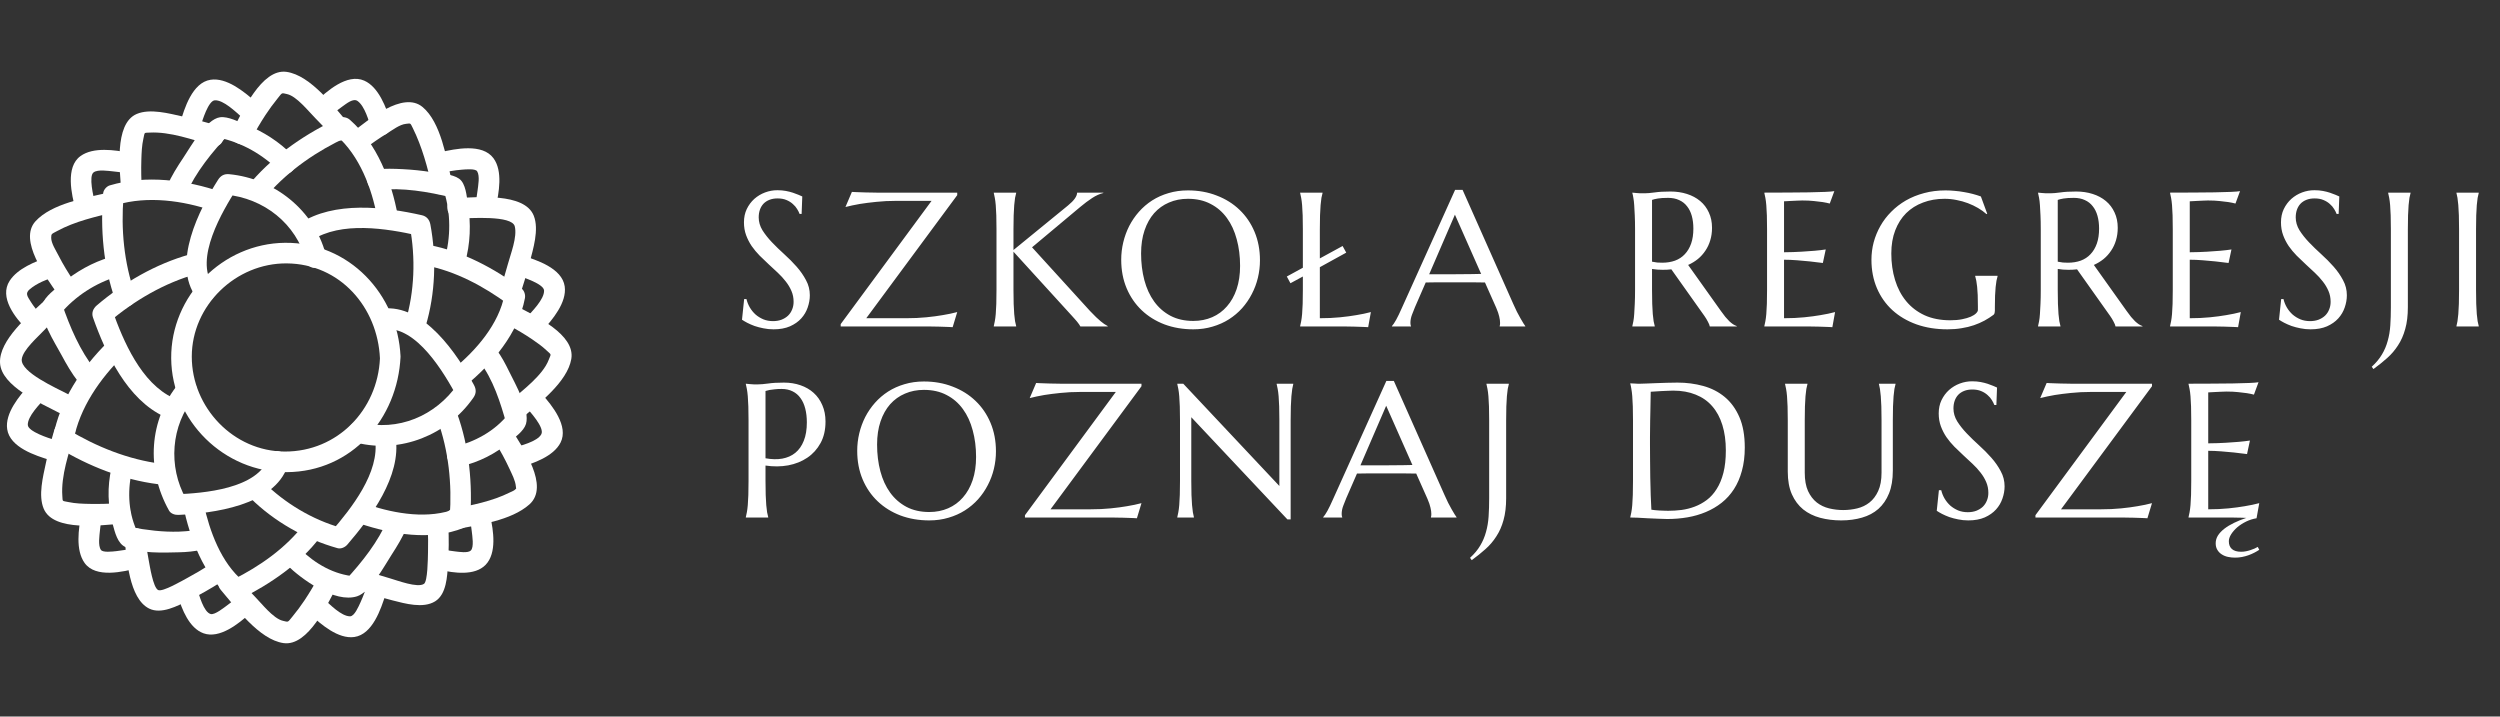 <svg width="314" height="90" viewBox="0 0 314 90" fill="none" xmlns="http://www.w3.org/2000/svg">
<rect x="0" y="0" width="314" height="90" fill="#333333" stroke="none"/>
<g clip-path="url(#clip0_9105_150)">
<path d="M47.721 45.012C47.431 51.482 42.388 56.725 35.791 56.715C29.314 56.706 24.083 51.173 24.088 44.786C24.093 38.344 29.635 33.027 36.017 33.082C42.721 33.139 47.433 38.599 47.721 45.012C47.796 46.682 50.382 46.453 50.308 44.786C49.956 36.968 43.843 30.412 35.791 30.496C27.954 30.577 21.436 37.158 21.502 45.012C21.567 52.867 28.174 59.346 36.017 59.302C44.169 59.255 49.956 52.602 50.308 44.786C50.382 43.122 47.794 43.364 47.721 45.012Z" fill="white"/>
<path d="M26.794 35.881C24.32 32.541 27.98 26.464 29.724 23.711C29.254 23.951 28.785 24.192 28.315 24.433C33.154 24.897 37.201 28.08 38.463 32.799C38.894 34.411 41.326 33.499 40.897 31.894C39.425 26.39 34.452 22.422 28.784 21.878C28.141 21.817 27.711 22.072 27.376 22.601C25.062 26.253 21.502 33.097 24.675 37.382C25.667 38.722 27.792 37.228 26.794 35.881Z" fill="white"/>
<path d="M48.2 41.357C52.311 40.833 55.844 46.959 57.41 49.855C57.432 49.326 57.453 48.798 57.475 48.27C54.703 52.259 49.981 54.233 45.247 53.048C43.623 52.642 43.164 55.199 44.777 55.602C50.323 56.989 56.196 54.641 59.464 49.939C59.832 49.408 59.828 48.907 59.529 48.354C57.481 44.565 53.247 38.098 47.974 38.771C46.321 38.981 46.539 41.569 48.2 41.357Z" fill="white"/>
<path d="M33.777 57.415C32.427 61.457 25.451 61.941 22.177 62.085L23.35 62.628C21.1 58.616 21.447 53.455 24.446 49.824C25.511 48.536 23.524 46.866 22.457 48.156C18.676 52.733 18.343 58.98 21.23 64.128C21.454 64.527 21.98 64.69 22.403 64.671C26.642 64.485 34.453 63.529 36.124 58.525C36.648 56.956 34.305 55.833 33.777 57.415Z" fill="white"/>
<path d="M39.146 30.187C42.828 27.753 48.589 28.695 52.528 29.589C52.175 29.2 51.822 28.812 51.469 28.424C52.214 32.399 52.074 36.599 50.914 40.469C50.434 42.069 52.993 42.522 53.468 40.938C54.685 36.879 54.836 32.368 54.056 28.198C53.945 27.607 53.598 27.171 52.998 27.034C48.315 25.971 41.955 25.221 37.646 28.067C36.251 28.989 37.75 31.108 39.146 30.187Z" fill="white"/>
<path d="M47.108 55.174C47.743 59.339 44.089 63.886 41.633 66.739C42.043 66.591 42.452 66.443 42.862 66.296C39.211 65.267 35.79 63.204 33.106 60.555C31.914 59.38 30.253 61.377 31.436 62.544C34.451 65.519 38.312 67.7 42.392 68.85C42.831 68.974 43.34 68.734 43.622 68.408C46.536 65.023 50.437 59.817 49.694 54.948C49.443 53.304 46.855 53.519 47.108 55.174Z" fill="white"/>
<path d="M21.775 49.992C17.734 48.139 15.469 42.813 14.114 38.974C13.958 39.479 13.803 39.983 13.647 40.487C16.87 37.735 20.651 35.534 24.734 34.387C26.341 33.935 25.432 31.503 23.829 31.953C19.55 33.155 15.524 35.485 12.146 38.367C11.696 38.752 11.475 39.3 11.679 39.88C13.281 44.412 15.972 50.189 20.664 52.339C22.186 53.037 23.295 50.689 21.775 49.992Z" fill="white"/>
<path d="M16.93 36.846C15.574 33.026 15.182 28.75 15.514 24.736L14.691 25.719C18.539 24.577 22.997 25.193 26.708 26.469C28.274 27.007 29.397 24.665 27.818 24.121C23.397 22.602 18.354 21.93 13.784 23.285C13.391 23.401 12.994 23.851 12.96 24.267C12.589 28.763 12.977 33.472 14.497 37.752C15.055 39.325 17.49 38.424 16.93 36.846Z" fill="white"/>
<path d="M33.644 24.406C36.324 21.344 39.866 18.926 43.539 17.237C43.11 17.163 42.68 17.089 42.252 17.015C45.167 19.553 46.704 23.653 47.38 27.334C47.679 28.963 50.267 28.753 49.966 27.109C49.162 22.726 47.381 18.038 43.92 15.026C43.593 14.741 43.039 14.617 42.634 14.803C38.538 16.687 34.643 19.323 31.655 22.737C30.553 23.997 32.543 25.664 33.644 24.406Z" fill="white"/>
<path d="M53.438 33.329C57.201 34.038 60.774 35.973 63.82 38.211C63.672 37.801 63.524 37.391 63.377 36.982C62.662 40.725 59.805 43.994 56.97 46.322C55.686 47.376 57.174 49.505 58.47 48.441C61.846 45.67 65.085 41.886 65.931 37.451C66.012 37.02 65.852 36.49 65.488 36.222C62.069 33.708 58.124 31.569 53.907 30.775C52.263 30.465 51.797 33.02 53.438 33.329Z" fill="white"/>
<path d="M54.951 52.758C56.345 56.564 56.785 60.835 56.488 64.853C56.764 64.526 57.038 64.198 57.312 63.871C53.893 65.252 49.659 64.539 46.304 63.414C44.736 62.888 43.611 65.231 45.194 65.761C49.215 67.109 54.123 67.959 58.218 66.305C58.606 66.148 59.01 65.768 59.043 65.323C59.374 60.827 58.945 56.115 57.384 51.853C56.81 50.286 54.374 51.185 54.951 52.758Z" fill="white"/>
<path d="M38.215 65.805C35.936 68.815 32.624 71.124 29.287 72.793C29.716 72.868 30.145 72.942 30.574 73.017C27.761 70.701 26.315 66.685 25.575 63.264C25.227 61.654 22.636 61.86 22.988 63.491C23.877 67.601 25.529 72.227 28.905 75.004C29.235 75.275 29.788 75.43 30.192 75.228C33.929 73.358 37.648 70.85 40.204 67.475C41.21 66.145 39.227 64.47 38.215 65.805Z" fill="white"/>
<path d="M20.288 58.255C16.113 57.729 12.086 56.103 8.51 53.936C8.75 54.405 8.991 54.875 9.232 55.344C9.973 51.229 12.588 47.524 15.503 44.659C16.696 43.488 14.698 41.828 13.514 42.991C10.29 46.159 7.495 50.338 6.678 54.875C6.567 55.491 6.899 55.981 7.4 56.283C11.141 58.55 15.449 60.259 19.82 60.81C21.472 61.018 21.947 58.465 20.288 58.255Z" fill="white"/>
<path d="M23.347 24.437C24.595 21.59 26.643 19.101 28.748 16.855C28.339 17.002 27.929 17.15 27.519 17.297C30.376 17.901 33.033 19.423 35.07 21.488C36.244 22.678 37.904 20.681 36.739 19.499C35.078 17.815 33.1 16.538 30.9 15.661C30.035 15.316 28.619 14.588 27.64 14.727C25.853 14.983 23.974 18.395 23.036 19.793C22.283 20.917 21.545 22.084 21 23.326C20.329 24.857 22.676 25.969 23.347 24.437Z" fill="white"/>
<path d="M47.488 23.861C50.564 23.531 53.757 24.079 56.732 24.804C56.405 24.529 56.078 24.255 55.75 23.98C56.638 26.745 56.63 29.815 55.836 32.588C55.377 34.196 57.935 34.651 58.391 33.058C59.086 30.625 59.175 28.079 58.761 25.585C58.609 24.66 58.516 23.044 57.662 22.443C56.794 21.832 55.228 21.789 54.207 21.625C53.002 21.432 51.787 21.307 50.568 21.246C49.471 21.191 48.357 21.156 47.262 21.274C45.603 21.452 45.824 24.04 47.488 23.861Z" fill="white"/>
<path d="M60.208 45.387C61.948 47.647 62.869 50.596 63.622 53.299C63.697 52.87 63.771 52.441 63.846 52.011C62.141 54.16 59.62 55.518 56.99 56.143C55.371 56.528 56.287 58.959 57.896 58.576C60.167 58.036 62.25 56.995 64.031 55.48C64.686 54.922 65.805 54.123 66.065 53.241C66.579 51.495 64.736 48.26 63.961 46.685C63.488 45.724 62.984 44.738 62.328 43.886C61.312 42.566 59.186 44.057 60.208 45.387Z" fill="white"/>
<path d="M48.715 65.193C47.504 68.055 45.491 70.57 43.411 72.841C43.82 72.694 44.23 72.547 44.639 72.398C41.98 72.195 39.592 70.819 37.725 68.98C36.533 67.806 34.872 69.802 36.056 70.969C37.833 72.721 42.054 75.807 44.858 74.893C46.529 74.348 48.269 71.096 49.197 69.659C49.888 68.588 50.565 67.48 51.062 66.303C51.714 64.765 49.368 63.652 48.715 65.193Z" fill="white"/>
<path d="M24.409 66.616C25.037 66.473 24.288 66.628 24.129 66.646C23.586 66.704 23.047 66.755 22.501 66.773C20.442 66.843 18.401 66.576 16.381 66.204L17.363 67.028C16.14 64.648 15.971 61.839 16.548 59.266C16.914 57.632 14.359 57.17 13.993 58.797C13.463 61.163 13.525 63.532 14.164 65.871C14.429 66.838 14.759 68.263 15.751 68.707C17.606 69.537 20.51 69.416 22.535 69.366C23.472 69.342 24.4 69.26 25.314 69.05C26.935 68.678 26.019 66.248 24.409 66.616Z" fill="white"/>
<path d="M11.967 46.468C10.032 44.035 8.781 41.072 7.781 38.159C7.707 38.589 7.633 39.018 7.559 39.446C9.429 37.201 11.996 35.55 14.78 34.713C16.379 34.232 15.472 31.798 13.874 32.279C11.604 32.962 9.554 34.109 7.745 35.641C7.014 36.26 5.613 37.224 5.339 38.218C4.863 39.941 6.896 43.048 7.705 44.556C8.337 45.736 9.013 46.919 9.847 47.969C10.883 49.27 13.011 47.781 11.967 46.468Z" fill="white"/>
<path d="M9.297 35.358C8.587 34.301 7.913 33.204 7.336 32.07C7.041 31.489 6.424 30.546 6.43 29.865C6.435 29.339 6.472 29.401 7.198 29.007C9.39 27.812 12.036 27.199 14.457 26.638C16.077 26.263 15.161 23.831 13.55 24.204C10.744 24.855 6.472 25.577 4.454 27.796C2.286 30.179 5.812 34.827 7.178 36.858C8.11 38.246 10.231 36.747 9.297 35.358Z" fill="white"/>
<path d="M17.816 23.826C17.741 22.576 17.715 21.316 17.754 20.063C17.781 19.187 17.814 18.276 18.009 17.419C18.201 16.57 18.049 16.695 18.775 16.655C21.333 16.516 24.218 17.536 26.639 18.292C28.233 18.79 28.684 16.232 27.109 15.738C25.735 15.309 24.338 14.938 22.931 14.629C21.248 14.258 18.861 13.602 17.18 14.31C14.262 15.541 15.079 21.552 15.231 24.052C15.331 25.721 17.918 25.494 17.816 23.826Z" fill="white"/>
<path d="M31.574 17.442C32.121 16.423 32.706 15.418 33.339 14.45C33.814 13.722 34.326 13.03 34.872 12.355C35.479 11.604 35.327 11.655 36.06 11.819C37.272 12.089 38.762 13.998 39.608 14.846C40.358 15.598 41.088 16.372 41.785 17.173C42.871 18.422 45.003 16.936 43.904 15.672C41.999 13.482 39.052 9.454 35.979 9.025C32.845 8.587 30.42 14.109 29.227 16.332C28.435 17.809 30.787 18.911 31.574 17.442Z" fill="white"/>
<path d="M45.762 18.722C46.682 18.017 47.642 17.354 48.629 16.746C49.293 16.338 50.199 15.631 50.995 15.554C51.604 15.495 51.507 15.396 51.86 16.109C53.013 18.436 53.704 21.023 54.276 23.55C54.644 25.172 57.074 24.255 56.71 22.644C56.085 19.886 55.38 15.363 53.076 13.442C50.593 11.371 46.184 15.129 44.261 16.603C42.939 17.617 44.431 19.743 45.762 18.722Z" fill="white"/>
<path d="M57.556 27.455C59.048 27.41 64.293 27.016 64.653 28.424C64.993 29.752 64.136 31.898 63.789 33.172C63.515 34.178 63.216 35.178 62.875 36.164C62.333 37.729 64.677 38.851 65.223 37.273C65.706 35.877 66.138 34.457 66.507 33.027C66.949 31.311 67.737 28.84 67.039 27.089C65.868 24.149 59.847 24.794 57.33 24.869C55.659 24.919 55.89 27.506 57.556 27.455Z" fill="white"/>
<path d="M63.957 40.891C64.949 41.421 65.924 41.996 66.854 42.629C67.465 43.044 68.078 43.479 68.617 43.986C69.314 44.64 69.229 44.374 68.918 45.195C68.183 47.133 65.627 49.032 64.089 50.368C62.84 51.453 64.326 53.585 65.59 52.487C67.677 50.673 71.261 47.979 71.756 45.089C72.283 42.009 67.252 39.712 65.067 38.544C63.59 37.754 62.488 40.105 63.957 40.891Z" fill="white"/>
<path d="M62.181 55.535C62.846 56.611 63.462 57.725 63.987 58.875C64.293 59.545 64.73 60.351 64.793 61.1C64.837 61.615 64.888 61.283 64.793 61.402C64.62 61.62 64.257 61.738 64.018 61.859C61.862 62.944 59.288 63.455 56.931 63.907C55.306 64.219 55.515 66.808 57.157 66.493C60.084 65.932 64.183 65.401 66.486 63.362C69.081 61.066 65.66 56.235 64.3 54.035C63.421 52.614 61.304 54.116 62.181 55.535Z" fill="white"/>
<path d="M53.724 66.216C53.775 67.263 53.784 68.313 53.758 69.361C53.738 70.207 53.716 73.006 53.257 73.328C52.464 73.886 49.861 72.888 49.039 72.657C48.118 72.399 47.203 72.105 46.305 71.77C44.746 71.191 43.628 73.535 45.194 74.118C46.535 74.618 47.911 75.053 49.297 75.407C50.858 75.807 53.154 76.46 54.652 75.528C56.089 74.634 56.168 72.378 56.269 70.881C56.379 69.257 56.389 67.617 56.31 65.99C56.231 64.32 53.644 64.55 53.724 66.216Z" fill="white"/>
<path d="M40.054 72.39C39.5 73.406 38.907 74.406 38.269 75.369C37.788 76.094 37.274 76.784 36.721 77.454C36.107 78.198 36.26 78.144 35.527 77.972C34.317 77.691 32.843 75.776 32.001 74.921C31.256 74.164 30.532 73.384 29.84 72.579C28.762 71.322 26.63 72.808 27.721 74.079C29.61 76.279 32.539 80.333 35.607 80.773C38.737 81.222 41.195 75.715 42.401 73.499C43.203 72.028 40.85 70.927 40.054 72.39Z" fill="white"/>
<path d="M26.28 70.972C25.406 71.53 24.509 72.059 23.596 72.552C22.946 72.903 20.402 74.4 19.854 74.105C19.219 73.763 18.814 71.066 18.66 70.268C18.481 69.339 18.337 68.4 18.235 67.46C18.054 65.802 15.467 66.022 15.649 67.686C15.915 70.126 16.196 75.165 18.726 76.433C20.253 77.198 22.295 76.101 23.655 75.425C25.07 74.725 26.451 73.941 27.78 73.091C29.188 72.19 27.687 70.072 26.28 70.972Z" fill="white"/>
<path d="M15.022 63.19C13.772 63.278 12.513 63.314 11.26 63.289C10.382 63.272 9.476 63.246 8.613 63.063C7.763 62.883 7.885 63.039 7.831 62.315C7.642 59.77 8.658 56.851 9.389 54.434C9.872 52.835 7.312 52.384 6.834 53.966C6.418 55.344 6.061 56.744 5.765 58.153C5.41 59.843 4.779 62.23 5.496 63.909C6.742 66.823 12.753 65.951 15.248 65.776C16.916 65.66 16.69 63.073 15.022 63.19Z" fill="white"/>
<path d="M8.5 49.486C7.076 48.74 2.578 46.754 2.732 45.134C2.843 43.97 4.779 42.3 5.535 41.488C6.188 40.787 6.861 40.103 7.559 39.446C8.775 38.302 6.774 36.645 5.57 37.778C3.679 39.558 -0.14 42.703 0.004 45.585C0.151 48.514 5.171 50.669 7.39 51.833C8.874 52.612 9.977 50.261 8.5 49.486Z" fill="white"/>
<path d="M5.002 39.363C4.626 38.982 4.206 38.441 3.896 37.949C3.41 37.177 3.131 36.839 3.754 36.315C4.653 35.557 5.883 35.091 6.985 34.712C8.565 34.171 7.663 31.736 6.08 32.279C4.394 32.857 2.226 33.713 1.216 35.263C-0.136 37.34 1.893 39.892 3.333 41.352C4.507 42.541 6.167 40.544 5.002 39.363Z" fill="white"/>
<path d="M11.931 25.457C11.732 24.7 11.113 22.111 11.761 21.646C12.305 21.255 13.589 21.468 14.217 21.527C14.738 21.577 15.261 21.644 15.777 21.741C17.421 22.053 17.888 19.498 16.246 19.187C14.41 18.839 11.742 18.432 10.117 19.597C8.182 20.984 8.991 24.442 9.498 26.362C9.923 27.975 12.354 27.062 11.931 25.457Z" fill="white"/>
<path d="M25.169 15.964C25.411 15.118 26.173 12.648 26.98 12.599C28.06 12.534 29.623 14.062 30.389 14.735C31.647 15.839 33.314 13.848 32.058 12.746C30.642 11.502 28.462 9.708 26.445 10.019C24.16 10.371 23.156 13.597 22.615 15.495C22.157 17.103 24.715 17.557 25.169 15.964Z" fill="white"/>
<path d="M41.543 14.531C41.409 14.656 41.757 14.345 41.878 14.244C42.23 13.954 42.587 13.667 42.962 13.405C43.542 12.997 44.368 12.295 44.918 12.692C45.826 13.347 46.315 15.171 46.646 16.201C47.158 17.791 49.593 16.886 49.08 15.295C48.512 13.535 47.577 10.936 45.752 10.13C43.584 9.17 41.012 11.492 39.554 12.863C38.338 14.006 40.338 15.664 41.543 14.531Z" fill="white"/>
<path d="M56.165 21.563C55.5 21.716 56.43 21.518 56.578 21.493C57.056 21.411 57.538 21.347 58.023 21.311C58.504 21.274 59.713 21.155 59.933 21.519C60.29 22.108 60.058 23.302 59.978 23.953C59.912 24.5 59.824 25.047 59.703 25.586C59.338 27.22 61.894 27.681 62.258 26.055C62.666 24.229 63.178 21.494 61.978 19.871C60.58 17.979 57.211 18.683 55.259 19.13C54.571 19.287 54.281 20.202 54.495 20.799C54.758 21.53 55.485 21.719 56.165 21.563Z" fill="white"/>
<path d="M65.024 34.619C65.688 34.82 68.314 35.663 68.336 36.498C68.365 37.587 66.829 39.107 66.139 39.869C65.014 41.11 67.006 42.776 68.127 41.538C69.389 40.144 71.223 37.982 70.926 35.963C70.591 33.676 67.385 32.636 65.492 32.065C63.893 31.582 63.441 34.141 65.024 34.619Z" fill="white"/>
<path d="M65.936 50.988C66.562 51.685 68.422 53.711 67.992 54.535C67.503 55.477 65.285 56.003 64.328 56.288C62.728 56.764 63.636 59.198 65.234 58.722C66.993 58.198 69.519 57.338 70.407 55.587C71.447 53.533 69.355 50.934 68.055 49.487C66.951 48.26 64.818 49.745 65.936 50.988Z" fill="white"/>
<path d="M58.987 65.035C59.111 65.599 59.197 66.172 59.255 66.745C59.308 67.258 59.569 68.745 59.123 69.155C58.762 69.489 57.673 69.314 57.226 69.265C56.723 69.211 56.22 69.13 55.728 69.014C54.099 68.625 53.639 71.181 55.258 71.567C56.976 71.977 59.625 72.358 60.993 70.942C62.425 69.461 61.972 66.624 61.573 64.809C61.422 64.119 60.931 63.57 60.167 63.629C59.537 63.678 58.837 64.351 58.987 65.035Z" fill="white"/>
<path d="M45.89 74.131C45.969 73.879 45.816 74.34 45.763 74.475C45.612 74.871 45.457 75.265 45.28 75.65C45.012 76.228 44.516 77.406 43.967 77.41C42.873 77.415 41.383 75.876 40.621 75.172C39.392 74.036 37.728 76.029 38.952 77.16C40.332 78.436 42.482 80.293 44.503 80.007C46.792 79.681 47.852 76.491 48.445 74.6C48.943 73.007 46.383 72.556 45.89 74.131Z" fill="white"/>
<path d="M29.887 74.942C29.477 75.313 29.041 75.659 28.593 75.982C28.17 76.289 26.986 77.258 26.468 77.124C25.574 76.894 24.998 74.695 24.765 73.912C24.289 72.312 21.857 73.22 22.332 74.818C22.837 76.517 23.752 78.889 25.56 79.542C27.587 80.273 29.983 78.33 31.388 77.061C32.612 75.954 31.128 73.82 29.887 74.942Z" fill="white"/>
<path d="M16.489 68.891C15.937 69.038 15.303 69.147 14.645 69.219C14.066 69.283 12.93 69.418 12.678 69.068C12.286 68.525 12.497 67.24 12.556 66.612C12.605 66.091 12.671 65.567 12.768 65.052C13.078 63.407 10.524 62.941 10.214 64.582C9.868 66.42 9.463 69.087 10.629 70.712C12.016 72.645 15.475 71.833 17.394 71.325C19.006 70.898 18.094 68.467 16.489 68.891Z" fill="white"/>
<path d="M6.811 55.241C6.146 55.042 3.518 54.204 3.492 53.371C3.457 52.284 4.992 50.758 5.68 49.995C6.802 48.752 4.81 47.086 3.692 48.326C2.432 49.724 0.604 51.888 0.903 53.907C1.24 56.194 4.448 57.227 6.342 57.796C7.942 58.274 8.396 55.715 6.811 55.241Z" fill="white"/>
</g>
<path d="M100.684 26.867H100.426C100.363 26.688 100.262 26.484 100.121 26.258C99.988 26.031 99.809 25.82 99.582 25.625C99.363 25.422 99.094 25.254 98.773 25.121C98.461 24.988 98.09 24.922 97.66 24.922C97.277 24.922 96.938 24.98 96.641 25.098C96.344 25.215 96.094 25.379 95.891 25.59C95.695 25.801 95.547 26.051 95.445 26.34C95.344 26.629 95.293 26.949 95.293 27.301C95.293 27.863 95.449 28.402 95.762 28.918C96.082 29.426 96.481 29.93 96.957 30.43C97.434 30.93 97.949 31.43 98.504 31.93C99.059 32.43 99.574 32.949 100.051 33.488C100.527 34.027 100.922 34.594 101.234 35.188C101.555 35.773 101.715 36.406 101.715 37.086C101.715 37.594 101.625 38.105 101.445 38.621C101.273 39.129 101.004 39.586 100.637 39.992C100.27 40.398 99.797 40.73 99.219 40.988C98.641 41.238 97.953 41.363 97.156 41.363C96.711 41.363 96.285 41.32 95.879 41.234C95.481 41.156 95.109 41.059 94.766 40.941C94.43 40.816 94.125 40.684 93.852 40.543C93.586 40.402 93.367 40.273 93.195 40.156L93.465 37.566H93.758C93.844 37.934 93.984 38.285 94.18 38.621C94.375 38.949 94.613 39.242 94.894 39.5C95.184 39.75 95.512 39.953 95.879 40.109C96.246 40.258 96.648 40.332 97.086 40.332C97.484 40.332 97.84 40.273 98.152 40.156C98.473 40.031 98.746 39.863 98.973 39.652C99.199 39.434 99.371 39.176 99.488 38.879C99.613 38.582 99.676 38.258 99.676 37.906C99.676 37.414 99.586 36.961 99.406 36.547C99.227 36.125 98.988 35.727 98.691 35.352C98.402 34.977 98.07 34.613 97.695 34.262C97.328 33.91 96.949 33.559 96.559 33.207C96.168 32.848 95.785 32.48 95.41 32.105C95.043 31.73 94.711 31.332 94.414 30.91C94.125 30.48 93.891 30.023 93.711 29.539C93.531 29.047 93.441 28.508 93.441 27.922C93.441 27.305 93.559 26.75 93.793 26.258C94.035 25.758 94.352 25.332 94.742 24.98C95.141 24.629 95.59 24.359 96.09 24.172C96.59 23.984 97.106 23.891 97.637 23.891C98.027 23.891 98.387 23.922 98.715 23.984C99.043 24.047 99.336 24.121 99.594 24.207C99.859 24.293 100.09 24.379 100.285 24.465C100.48 24.551 100.641 24.621 100.766 24.676L100.684 26.867ZM108.802 39.969H113.818C114.732 39.969 115.576 39.93 116.349 39.852C117.13 39.773 117.81 39.684 118.388 39.582C119.06 39.473 119.673 39.344 120.228 39.195L119.654 41.094C119.56 41.086 119.42 41.078 119.232 41.07C119.045 41.062 118.834 41.055 118.599 41.047C118.373 41.039 118.13 41.031 117.873 41.023C117.623 41.023 117.384 41.02 117.158 41.012C116.931 41.012 116.728 41.008 116.548 41C116.377 41 116.252 41 116.173 41H105.591V40.707L117.005 25.227H112.599C111.677 25.227 110.826 25.27 110.045 25.355C109.271 25.434 108.595 25.52 108.017 25.613C107.345 25.73 106.736 25.859 106.189 26L106.998 24.102C107.091 24.109 107.232 24.117 107.42 24.125C107.615 24.133 107.826 24.141 108.052 24.148C108.287 24.156 108.529 24.164 108.779 24.172C109.029 24.172 109.267 24.176 109.494 24.184C109.72 24.184 109.92 24.188 110.091 24.195C110.271 24.195 110.4 24.195 110.478 24.195H120.228V24.512L108.802 39.969ZM124.82 40.953C124.866 40.789 124.909 40.586 124.948 40.344C124.995 40.102 125.034 39.801 125.066 39.441C125.097 39.082 125.12 38.656 125.136 38.164C125.152 37.664 125.159 37.082 125.159 36.418V28.789C125.159 28.125 125.152 27.547 125.136 27.055C125.12 26.555 125.097 26.125 125.066 25.766C125.034 25.398 124.995 25.094 124.948 24.852C124.909 24.609 124.866 24.406 124.82 24.242V24.195H127.632V24.242C127.585 24.406 127.538 24.609 127.491 24.852C127.452 25.094 127.417 25.398 127.386 25.766C127.362 26.125 127.339 26.555 127.316 27.055C127.3 27.547 127.292 28.125 127.292 28.789V31.402L134.136 25.812C134.902 25.188 135.284 24.648 135.284 24.195H138.577V24.242C138.116 24.352 137.648 24.562 137.171 24.875C136.702 25.18 136.202 25.555 135.671 26L129.624 31.062L136.902 39.055C137.206 39.367 137.464 39.629 137.675 39.84C137.894 40.043 138.085 40.215 138.249 40.355C138.413 40.488 138.562 40.602 138.695 40.695C138.835 40.781 138.98 40.867 139.128 40.953V41H135.695C135.663 40.93 135.609 40.84 135.53 40.73C135.46 40.621 135.374 40.508 135.273 40.391C135.179 40.273 135.073 40.152 134.956 40.027C134.847 39.902 134.741 39.785 134.64 39.676L127.292 31.613V36.418C127.292 37.082 127.3 37.664 127.316 38.164C127.339 38.656 127.362 39.082 127.386 39.441C127.417 39.801 127.452 40.102 127.491 40.344C127.538 40.586 127.585 40.789 127.632 40.953V41H124.82V40.953ZM149.204 23.914C150.509 23.914 151.712 24.129 152.813 24.559C153.923 24.98 154.88 25.578 155.684 26.352C156.489 27.117 157.118 28.039 157.571 29.117C158.024 30.195 158.251 31.387 158.251 32.691C158.251 33.434 158.165 34.164 157.993 34.883C157.821 35.602 157.567 36.281 157.231 36.922C156.903 37.562 156.497 38.156 156.013 38.703C155.528 39.242 154.973 39.711 154.348 40.109C153.731 40.5 153.048 40.805 152.298 41.023C151.548 41.25 150.739 41.363 149.872 41.363C148.567 41.363 147.36 41.156 146.251 40.742C145.149 40.32 144.196 39.727 143.391 38.961C142.587 38.195 141.958 37.277 141.505 36.207C141.052 35.129 140.825 33.934 140.825 32.621C140.825 31.879 140.911 31.148 141.083 30.43C141.255 29.711 141.505 29.027 141.833 28.379C142.169 27.73 142.575 27.137 143.052 26.598C143.536 26.051 144.087 25.578 144.704 25.18C145.329 24.781 146.016 24.473 146.766 24.254C147.524 24.027 148.337 23.914 149.204 23.914ZM149.872 40.309C150.739 40.309 151.532 40.152 152.251 39.84C152.97 39.527 153.587 39.074 154.102 38.48C154.626 37.887 155.032 37.164 155.321 36.312C155.61 35.453 155.755 34.48 155.755 33.395C155.755 32.191 155.614 31.078 155.333 30.055C155.059 29.023 154.649 28.133 154.102 27.383C153.555 26.625 152.872 26.035 152.052 25.613C151.239 25.184 150.29 24.969 149.204 24.969C148.337 24.969 147.544 25.125 146.825 25.438C146.106 25.742 145.485 26.188 144.962 26.773C144.446 27.359 144.044 28.078 143.755 28.93C143.466 29.781 143.321 30.75 143.321 31.836C143.321 33.031 143.458 34.148 143.731 35.188C144.005 36.219 144.415 37.113 144.962 37.871C145.509 38.629 146.192 39.227 147.013 39.664C147.833 40.094 148.786 40.309 149.872 40.309ZM161.623 34.73L163.639 33.629V28.789C163.639 28.125 163.631 27.547 163.616 27.055C163.6 26.555 163.577 26.125 163.545 25.766C163.514 25.398 163.475 25.094 163.428 24.852C163.389 24.609 163.346 24.406 163.299 24.242V24.195H166.112V24.242C166.065 24.406 166.018 24.609 165.971 24.852C165.932 25.094 165.897 25.398 165.866 25.766C165.842 26.125 165.819 26.555 165.795 27.055C165.78 27.547 165.772 28.125 165.772 28.789V32.457L168.631 30.898L169.088 31.73L165.772 33.559V39.969C166.694 39.969 167.541 39.93 168.315 39.852C169.088 39.773 169.764 39.684 170.342 39.582C171.014 39.473 171.627 39.344 172.182 39.195L171.842 41.094C171.748 41.086 171.608 41.078 171.42 41.07C171.233 41.062 171.022 41.055 170.787 41.047C170.561 41.039 170.319 41.031 170.061 41.023C169.811 41.023 169.573 41.02 169.346 41.012C169.12 41.012 168.916 41.008 168.737 41C168.565 41 168.44 41 168.362 41H163.299V40.953C163.346 40.789 163.389 40.586 163.428 40.344C163.475 40.102 163.514 39.801 163.545 39.441C163.577 39.082 163.6 38.656 163.616 38.164C163.631 37.664 163.639 37.082 163.639 36.418V34.73L162.08 35.574L161.623 34.73ZM188.363 41V40.953C188.379 40.914 188.391 40.855 188.398 40.777C188.406 40.699 188.41 40.629 188.41 40.566C188.41 40.324 188.375 40.059 188.305 39.77C188.242 39.473 188.117 39.105 187.93 38.668L186.512 35.48C186.074 35.465 185.492 35.457 184.766 35.457C184.039 35.457 183.254 35.457 182.41 35.457C181.793 35.457 181.195 35.457 180.617 35.457C180.047 35.457 179.531 35.465 179.07 35.48L177.723 38.574C177.605 38.863 177.48 39.18 177.348 39.523C177.215 39.867 177.148 40.215 177.148 40.566C177.148 40.668 177.156 40.754 177.172 40.824C177.188 40.887 177.203 40.93 177.219 40.953V41H174.828V40.953C174.969 40.805 175.145 40.543 175.355 40.168C175.566 39.785 175.797 39.309 176.047 38.738L182.762 23.844H183.699L190.062 38.164C190.211 38.5 190.363 38.828 190.52 39.148C190.684 39.461 190.836 39.742 190.977 39.992C191.117 40.242 191.242 40.453 191.352 40.625C191.461 40.797 191.535 40.906 191.574 40.953V41H188.363ZM180.77 34.449C181.223 34.449 181.688 34.449 182.164 34.449C182.641 34.441 183.105 34.438 183.559 34.438C184.02 34.43 184.461 34.426 184.883 34.426C185.305 34.418 185.688 34.41 186.031 34.402L182.738 26.961L179.504 34.449H180.77ZM207.495 36.418C207.495 37.082 207.503 37.664 207.519 38.164C207.542 38.656 207.566 39.082 207.589 39.441C207.62 39.801 207.655 40.102 207.695 40.344C207.741 40.586 207.788 40.789 207.835 40.953V41H205.023V40.953C205.07 40.789 205.113 40.586 205.152 40.344C205.198 40.102 205.234 39.801 205.257 39.441C205.288 39.082 205.312 38.656 205.327 38.164C205.351 37.672 205.363 37.09 205.363 36.418V28.789C205.363 28.125 205.351 27.547 205.327 27.055C205.312 26.555 205.288 26.125 205.257 25.766C205.234 25.406 205.198 25.105 205.152 24.863C205.113 24.613 205.07 24.406 205.023 24.242V24.195L205.515 24.242C205.663 24.258 205.827 24.27 206.007 24.277C206.195 24.277 206.386 24.277 206.581 24.277C206.886 24.277 207.296 24.242 207.812 24.172C208.335 24.094 208.999 24.055 209.804 24.055C210.554 24.055 211.245 24.156 211.878 24.359C212.519 24.562 213.073 24.859 213.542 25.25C214.011 25.641 214.374 26.121 214.632 26.691C214.898 27.254 215.03 27.895 215.03 28.613C215.03 29.176 214.956 29.699 214.808 30.184C214.667 30.66 214.464 31.094 214.198 31.484C213.941 31.875 213.628 32.223 213.261 32.527C212.894 32.824 212.484 33.074 212.03 33.277L216.144 39.055C216.347 39.344 216.534 39.594 216.706 39.805C216.886 40.016 217.054 40.199 217.21 40.355C217.374 40.504 217.53 40.629 217.679 40.73C217.827 40.824 217.98 40.898 218.136 40.953V41H214.749C214.726 40.852 214.648 40.656 214.515 40.414C214.39 40.164 214.241 39.918 214.07 39.676L209.921 33.828C209.741 33.844 209.562 33.859 209.382 33.875C209.202 33.883 209.019 33.887 208.831 33.887C208.613 33.887 208.39 33.879 208.163 33.863C207.945 33.848 207.722 33.82 207.495 33.781V36.418ZM207.495 32.867C207.706 32.914 207.921 32.949 208.14 32.973C208.359 32.988 208.57 32.996 208.773 32.996C209.359 32.996 209.894 32.91 210.378 32.738C210.863 32.559 211.273 32.289 211.609 31.93C211.952 31.57 212.218 31.125 212.405 30.594C212.593 30.055 212.687 29.426 212.687 28.707C212.687 28.121 212.62 27.59 212.488 27.113C212.355 26.637 212.155 26.234 211.89 25.906C211.632 25.57 211.304 25.312 210.905 25.133C210.507 24.945 210.042 24.852 209.511 24.852C208.972 24.852 208.542 24.879 208.222 24.934C207.902 24.988 207.659 25.047 207.495 25.109V32.867ZM221.602 24.195C222.579 24.195 223.548 24.191 224.509 24.184C225.477 24.176 226.364 24.168 227.169 24.16C227.973 24.145 228.661 24.125 229.231 24.102C229.802 24.078 230.188 24.047 230.391 24.008L229.817 25.566C229.559 25.496 229.259 25.434 228.915 25.379C228.618 25.332 228.255 25.289 227.825 25.25C227.403 25.203 226.915 25.18 226.36 25.18C226.173 25.18 225.946 25.188 225.68 25.203C225.423 25.211 225.173 25.223 224.93 25.238C224.649 25.254 224.364 25.27 224.075 25.285V31.684C224.88 31.676 225.606 31.652 226.255 31.613C226.903 31.574 227.454 31.535 227.907 31.496C228.438 31.449 228.907 31.395 229.313 31.332L228.95 33.031C228.411 32.961 227.86 32.895 227.298 32.832C226.813 32.777 226.286 32.73 225.716 32.691C225.145 32.645 224.598 32.621 224.075 32.621V39.969C224.997 39.969 225.845 39.93 226.618 39.852C227.391 39.773 228.067 39.684 228.645 39.582C229.317 39.473 229.93 39.344 230.485 39.195L230.145 41.094C230.052 41.086 229.911 41.078 229.723 41.07C229.536 41.062 229.325 41.055 229.091 41.047C228.864 41.039 228.622 41.031 228.364 41.023C228.114 41.023 227.876 41.02 227.649 41.012C227.423 41.012 227.22 41.008 227.04 41C226.868 41 226.743 41 226.665 41H221.602V40.953C221.649 40.789 221.692 40.586 221.731 40.344C221.778 40.102 221.817 39.801 221.848 39.441C221.88 39.082 221.903 38.656 221.919 38.164C221.934 37.664 221.942 37.082 221.942 36.418V28.789C221.942 28.125 221.934 27.547 221.919 27.055C221.903 26.555 221.88 26.125 221.848 25.766C221.817 25.398 221.778 25.094 221.731 24.852C221.692 24.609 221.649 24.406 221.602 24.242V24.195ZM250.557 39.031C250.557 39.117 250.545 39.207 250.522 39.301C250.506 39.395 250.463 39.473 250.393 39.535C250.041 39.801 249.659 40.047 249.245 40.273C248.838 40.492 248.397 40.684 247.92 40.848C247.444 41.012 246.928 41.137 246.373 41.223C245.827 41.316 245.237 41.363 244.604 41.363C243.182 41.363 241.885 41.156 240.713 40.742C239.541 40.32 238.534 39.727 237.69 38.961C236.854 38.195 236.205 37.277 235.745 36.207C235.284 35.129 235.053 33.934 235.053 32.621C235.053 31.879 235.147 31.148 235.334 30.43C235.53 29.711 235.811 29.027 236.178 28.379C236.545 27.73 236.998 27.137 237.538 26.598C238.077 26.051 238.69 25.578 239.377 25.18C240.073 24.781 240.834 24.473 241.663 24.254C242.498 24.027 243.401 23.914 244.37 23.914C244.745 23.914 245.127 23.934 245.518 23.973C245.909 24.004 246.295 24.055 246.678 24.125C247.061 24.188 247.428 24.266 247.78 24.359C248.139 24.453 248.479 24.559 248.799 24.676L249.596 26.844L249.502 26.891C249.198 26.617 248.846 26.363 248.448 26.129C248.049 25.895 247.623 25.691 247.17 25.52C246.717 25.348 246.241 25.215 245.741 25.121C245.248 25.02 244.748 24.969 244.241 24.969C243.256 24.969 242.354 25.125 241.534 25.438C240.713 25.742 240.006 26.188 239.413 26.773C238.827 27.359 238.37 28.078 238.041 28.93C237.713 29.781 237.549 30.75 237.549 31.836C237.549 33.031 237.705 34.141 238.018 35.164C238.33 36.188 238.795 37.074 239.413 37.824C240.03 38.574 240.799 39.164 241.721 39.594C242.651 40.016 243.733 40.227 244.967 40.227C245.514 40.227 246.002 40.184 246.432 40.098C246.862 40.012 247.225 39.906 247.522 39.781C247.819 39.648 248.041 39.508 248.19 39.359C248.346 39.203 248.424 39.062 248.424 38.938V38.48C248.424 37.934 248.416 37.461 248.401 37.062C248.385 36.664 248.362 36.32 248.33 36.031C248.299 35.734 248.264 35.48 248.225 35.27C248.186 35.059 248.139 34.863 248.084 34.684V34.637H250.897V34.684C250.85 34.848 250.803 35.043 250.756 35.27C250.717 35.488 250.682 35.75 250.651 36.055C250.62 36.359 250.596 36.719 250.58 37.133C250.565 37.539 250.557 38.012 250.557 38.551V39.031ZM258.453 36.418C258.453 37.082 258.461 37.664 258.477 38.164C258.5 38.656 258.523 39.082 258.547 39.441C258.578 39.801 258.613 40.102 258.652 40.344C258.699 40.586 258.746 40.789 258.793 40.953V41H255.98V40.953C256.027 40.789 256.07 40.586 256.109 40.344C256.156 40.102 256.191 39.801 256.215 39.441C256.246 39.082 256.27 38.656 256.285 38.164C256.309 37.672 256.32 37.09 256.32 36.418V28.789C256.32 28.125 256.309 27.547 256.285 27.055C256.27 26.555 256.246 26.125 256.215 25.766C256.191 25.406 256.156 25.105 256.109 24.863C256.07 24.613 256.027 24.406 255.98 24.242V24.195L256.473 24.242C256.621 24.258 256.785 24.27 256.965 24.277C257.152 24.277 257.344 24.277 257.539 24.277C257.844 24.277 258.254 24.242 258.77 24.172C259.293 24.094 259.957 24.055 260.762 24.055C261.512 24.055 262.203 24.156 262.836 24.359C263.477 24.562 264.031 24.859 264.5 25.25C264.969 25.641 265.332 26.121 265.59 26.691C265.855 27.254 265.988 27.895 265.988 28.613C265.988 29.176 265.914 29.699 265.766 30.184C265.625 30.66 265.422 31.094 265.156 31.484C264.898 31.875 264.586 32.223 264.219 32.527C263.852 32.824 263.441 33.074 262.988 33.277L267.102 39.055C267.305 39.344 267.492 39.594 267.664 39.805C267.844 40.016 268.012 40.199 268.168 40.355C268.332 40.504 268.488 40.629 268.637 40.73C268.785 40.824 268.938 40.898 269.094 40.953V41H265.707C265.684 40.852 265.605 40.656 265.473 40.414C265.348 40.164 265.199 39.918 265.027 39.676L260.879 33.828C260.699 33.844 260.52 33.859 260.34 33.875C260.16 33.883 259.977 33.887 259.789 33.887C259.57 33.887 259.348 33.879 259.121 33.863C258.902 33.848 258.68 33.82 258.453 33.781V36.418ZM258.453 32.867C258.664 32.914 258.879 32.949 259.098 32.973C259.316 32.988 259.527 32.996 259.73 32.996C260.316 32.996 260.852 32.91 261.336 32.738C261.82 32.559 262.23 32.289 262.566 31.93C262.91 31.57 263.176 31.125 263.363 30.594C263.551 30.055 263.645 29.426 263.645 28.707C263.645 28.121 263.578 27.59 263.445 27.113C263.312 26.637 263.113 26.234 262.848 25.906C262.59 25.57 262.262 25.312 261.863 25.133C261.465 24.945 261 24.852 260.469 24.852C259.93 24.852 259.5 24.879 259.18 24.934C258.859 24.988 258.617 25.047 258.453 25.109V32.867ZM272.56 24.195C273.537 24.195 274.505 24.191 275.466 24.184C276.435 24.176 277.322 24.168 278.127 24.16C278.931 24.145 279.619 24.125 280.189 24.102C280.759 24.078 281.146 24.047 281.349 24.008L280.775 25.566C280.517 25.496 280.216 25.434 279.873 25.379C279.576 25.332 279.212 25.289 278.783 25.25C278.361 25.203 277.873 25.18 277.318 25.18C277.13 25.18 276.904 25.188 276.638 25.203C276.38 25.211 276.13 25.223 275.888 25.238C275.607 25.254 275.322 25.27 275.033 25.285V31.684C275.837 31.676 276.564 31.652 277.212 31.613C277.861 31.574 278.412 31.535 278.865 31.496C279.396 31.449 279.865 31.395 280.271 31.332L279.908 33.031C279.369 32.961 278.818 32.895 278.255 32.832C277.771 32.777 277.244 32.73 276.673 32.691C276.103 32.645 275.556 32.621 275.033 32.621V39.969C275.955 39.969 276.802 39.93 277.576 39.852C278.349 39.773 279.025 39.684 279.603 39.582C280.275 39.473 280.888 39.344 281.443 39.195L281.103 41.094C281.009 41.086 280.869 41.078 280.681 41.07C280.494 41.062 280.283 41.055 280.048 41.047C279.822 41.039 279.58 41.031 279.322 41.023C279.072 41.023 278.834 41.02 278.607 41.012C278.38 41.012 278.177 41.008 277.998 41C277.826 41 277.701 41 277.623 41H272.56V40.953C272.607 40.789 272.65 40.586 272.689 40.344C272.736 40.102 272.775 39.801 272.806 39.441C272.837 39.082 272.861 38.656 272.877 38.164C272.892 37.664 272.9 37.082 272.9 36.418V28.789C272.9 28.125 272.892 27.547 272.877 27.055C272.861 26.555 272.837 26.125 272.806 25.766C272.775 25.398 272.736 25.094 272.689 24.852C272.65 24.609 272.607 24.406 272.56 24.242V24.195ZM293.734 26.867H293.476C293.413 26.688 293.312 26.484 293.171 26.258C293.038 26.031 292.859 25.82 292.632 25.625C292.413 25.422 292.144 25.254 291.823 25.121C291.511 24.988 291.14 24.922 290.71 24.922C290.327 24.922 289.988 24.98 289.691 25.098C289.394 25.215 289.144 25.379 288.941 25.59C288.745 25.801 288.597 26.051 288.495 26.34C288.394 26.629 288.343 26.949 288.343 27.301C288.343 27.863 288.499 28.402 288.812 28.918C289.132 29.426 289.53 29.93 290.007 30.43C290.484 30.93 290.999 31.43 291.554 31.93C292.109 32.43 292.624 32.949 293.101 33.488C293.577 34.027 293.972 34.594 294.284 35.188C294.605 35.773 294.765 36.406 294.765 37.086C294.765 37.594 294.675 38.105 294.495 38.621C294.323 39.129 294.054 39.586 293.687 39.992C293.32 40.398 292.847 40.73 292.269 40.988C291.691 41.238 291.003 41.363 290.206 41.363C289.761 41.363 289.335 41.32 288.929 41.234C288.53 41.156 288.159 41.059 287.816 40.941C287.48 40.816 287.175 40.684 286.902 40.543C286.636 40.402 286.417 40.273 286.245 40.156L286.515 37.566H286.808C286.894 37.934 287.034 38.285 287.23 38.621C287.425 38.949 287.663 39.242 287.945 39.5C288.234 39.75 288.562 39.953 288.929 40.109C289.296 40.258 289.698 40.332 290.136 40.332C290.534 40.332 290.89 40.273 291.202 40.156C291.523 40.031 291.796 39.863 292.023 39.652C292.249 39.434 292.421 39.176 292.538 38.879C292.663 38.582 292.726 38.258 292.726 37.906C292.726 37.414 292.636 36.961 292.456 36.547C292.277 36.125 292.038 35.727 291.741 35.352C291.452 34.977 291.12 34.613 290.745 34.262C290.378 33.91 289.999 33.559 289.609 33.207C289.218 32.848 288.835 32.48 288.46 32.105C288.093 31.73 287.761 31.332 287.464 30.91C287.175 30.48 286.941 30.023 286.761 29.539C286.581 29.047 286.491 28.508 286.491 27.922C286.491 27.305 286.609 26.75 286.843 26.258C287.085 25.758 287.402 25.332 287.792 24.98C288.191 24.629 288.64 24.359 289.14 24.172C289.64 23.984 290.155 23.891 290.687 23.891C291.077 23.891 291.437 23.922 291.765 23.984C292.093 24.047 292.386 24.121 292.644 24.207C292.909 24.293 293.14 24.379 293.335 24.465C293.53 24.551 293.691 24.621 293.816 24.676L293.734 26.867ZM302.427 38.574C302.427 39.629 302.317 40.543 302.098 41.316C301.887 42.09 301.587 42.773 301.196 43.367C300.813 43.969 300.356 44.504 299.825 44.973C299.302 45.441 298.727 45.902 298.102 46.355L297.891 46.062C298.43 45.57 298.856 45.059 299.169 44.527C299.489 43.996 299.731 43.426 299.895 42.816C300.067 42.215 300.177 41.566 300.223 40.871C300.27 40.168 300.294 39.402 300.294 38.574V28.789C300.294 28.125 300.286 27.547 300.27 27.055C300.255 26.555 300.231 26.125 300.2 25.766C300.169 25.398 300.13 25.094 300.083 24.852C300.044 24.609 300.001 24.406 299.954 24.242V24.195H302.766V24.242C302.72 24.406 302.673 24.609 302.626 24.852C302.587 25.094 302.552 25.398 302.52 25.766C302.489 26.125 302.466 26.555 302.45 27.055C302.434 27.547 302.427 28.125 302.427 28.789V38.574ZM308.53 40.953C308.577 40.789 308.62 40.586 308.659 40.344C308.698 40.102 308.733 39.801 308.764 39.441C308.795 39.082 308.819 38.656 308.834 38.164C308.85 37.664 308.858 37.082 308.858 36.418V28.789C308.858 28.125 308.85 27.547 308.834 27.055C308.819 26.555 308.795 26.125 308.764 25.766C308.733 25.398 308.698 25.094 308.659 24.852C308.62 24.609 308.577 24.406 308.53 24.242V24.195H311.33V24.242C311.284 24.406 311.237 24.609 311.19 24.852C311.151 25.094 311.116 25.398 311.084 25.766C311.061 26.125 311.038 26.555 311.014 27.055C310.998 27.547 310.991 28.125 310.991 28.789V36.418C310.991 37.082 310.998 37.664 311.014 38.164C311.038 38.656 311.061 39.082 311.084 39.441C311.116 39.801 311.151 40.102 311.19 40.344C311.237 40.586 311.284 40.789 311.33 40.953V41H308.53V40.953ZM96.148 57.559C96.914 57.699 97.613 57.715 98.246 57.605C98.887 57.488 99.434 57.246 99.887 56.879C100.348 56.504 100.703 56 100.953 55.367C101.211 54.734 101.34 53.961 101.34 53.047C101.34 52.414 101.273 51.84 101.141 51.324C101.008 50.801 100.809 50.359 100.543 50C100.285 49.633 99.957 49.352 99.559 49.156C99.16 48.953 98.695 48.852 98.164 48.852C97.828 48.852 97.535 48.867 97.285 48.898C97.035 48.922 96.824 48.949 96.652 48.98C96.449 49.02 96.281 49.062 96.148 49.109V57.559ZM93.676 48.195C93.832 48.211 93.996 48.227 94.168 48.242C94.316 48.258 94.481 48.27 94.66 48.277C94.848 48.277 95.039 48.277 95.234 48.277C95.539 48.277 95.949 48.242 96.465 48.172C96.988 48.094 97.652 48.055 98.457 48.055C99.207 48.055 99.898 48.164 100.531 48.383C101.172 48.602 101.727 48.922 102.195 49.344C102.664 49.766 103.027 50.281 103.285 50.891C103.551 51.492 103.684 52.18 103.684 52.953C103.684 53.992 103.477 54.891 103.062 55.648C102.648 56.406 102.094 57.02 101.398 57.488C100.703 57.957 99.902 58.277 98.996 58.449C98.09 58.613 97.141 58.621 96.148 58.473V60.418C96.148 61.082 96.156 61.664 96.172 62.164C96.195 62.656 96.219 63.082 96.242 63.441C96.273 63.801 96.309 64.102 96.348 64.344C96.394 64.586 96.441 64.789 96.488 64.953V65H93.676V64.953C93.723 64.789 93.766 64.586 93.805 64.344C93.852 64.102 93.891 63.801 93.922 63.441C93.953 63.082 93.977 62.656 93.992 62.164C94.008 61.664 94.016 61.082 94.016 60.418V52.789C94.016 52.125 94.008 51.547 93.992 51.055C93.977 50.555 93.953 50.125 93.922 49.766C93.891 49.398 93.852 49.094 93.805 48.852C93.766 48.609 93.723 48.406 93.676 48.242V48.195ZM116.045 47.914C117.349 47.914 118.552 48.129 119.654 48.559C120.763 48.98 121.72 49.578 122.525 50.352C123.33 51.117 123.959 52.039 124.412 53.117C124.865 54.195 125.091 55.387 125.091 56.691C125.091 57.434 125.005 58.164 124.834 58.883C124.662 59.602 124.408 60.281 124.072 60.922C123.744 61.562 123.337 62.156 122.853 62.703C122.369 63.242 121.814 63.711 121.189 64.109C120.572 64.5 119.888 64.805 119.138 65.023C118.388 65.25 117.58 65.363 116.712 65.363C115.408 65.363 114.201 65.156 113.091 64.742C111.99 64.32 111.037 63.727 110.232 62.961C109.427 62.195 108.798 61.277 108.345 60.207C107.892 59.129 107.666 57.934 107.666 56.621C107.666 55.879 107.752 55.148 107.923 54.43C108.095 53.711 108.345 53.027 108.673 52.379C109.009 51.73 109.416 51.137 109.892 50.598C110.377 50.051 110.927 49.578 111.545 49.18C112.17 48.781 112.857 48.473 113.607 48.254C114.365 48.027 115.177 47.914 116.045 47.914ZM116.712 64.309C117.58 64.309 118.373 64.152 119.091 63.84C119.81 63.527 120.427 63.074 120.943 62.48C121.466 61.887 121.873 61.164 122.162 60.312C122.451 59.453 122.595 58.48 122.595 57.395C122.595 56.191 122.455 55.078 122.173 54.055C121.9 53.023 121.49 52.133 120.943 51.383C120.396 50.625 119.712 50.035 118.892 49.613C118.08 49.184 117.13 48.969 116.045 48.969C115.177 48.969 114.384 49.125 113.666 49.438C112.947 49.742 112.326 50.188 111.802 50.773C111.287 51.359 110.884 52.078 110.595 52.93C110.306 53.781 110.162 54.75 110.162 55.836C110.162 57.031 110.298 58.148 110.572 59.188C110.845 60.219 111.255 61.113 111.802 61.871C112.349 62.629 113.033 63.227 113.853 63.664C114.673 64.094 115.627 64.309 116.712 64.309ZM131.945 63.969H136.96C137.874 63.969 138.718 63.93 139.491 63.852C140.273 63.773 140.952 63.684 141.53 63.582C142.202 63.473 142.816 63.344 143.37 63.195L142.796 65.094C142.702 65.086 142.562 65.078 142.374 65.07C142.187 65.062 141.976 65.055 141.741 65.047C141.515 65.039 141.273 65.031 141.015 65.023C140.765 65.023 140.527 65.019 140.3 65.012C140.073 65.012 139.87 65.008 139.691 65C139.519 65 139.394 65 139.316 65H128.734V64.707L140.148 49.227H135.741C134.82 49.227 133.968 49.27 133.187 49.355C132.413 49.434 131.737 49.52 131.159 49.613C130.487 49.73 129.878 49.859 129.331 50L130.14 48.102C130.234 48.109 130.374 48.117 130.562 48.125C130.757 48.133 130.968 48.141 131.195 48.148C131.429 48.156 131.671 48.164 131.921 48.172C132.171 48.172 132.409 48.176 132.636 48.184C132.862 48.184 133.062 48.188 133.234 48.195C133.413 48.195 133.542 48.195 133.62 48.195H143.37V48.512L131.945 63.969ZM148.618 48.195L160.688 61.039V52.789C160.688 52.125 160.68 51.547 160.665 51.055C160.649 50.555 160.626 50.125 160.595 49.766C160.563 49.398 160.524 49.094 160.477 48.852C160.438 48.609 160.395 48.406 160.348 48.242V48.195H162.434V48.242C162.388 48.406 162.345 48.609 162.305 48.852C162.266 49.094 162.231 49.398 162.2 49.766C162.169 50.125 162.145 50.555 162.13 51.055C162.114 51.547 162.106 52.125 162.106 52.789V65.234H161.696L149.626 52.402V60.418C149.626 61.082 149.634 61.664 149.649 62.164C149.665 62.656 149.688 63.082 149.72 63.441C149.751 63.801 149.786 64.102 149.825 64.344C149.864 64.586 149.907 64.789 149.954 64.953V65H147.868V64.953C147.915 64.789 147.958 64.586 147.997 64.344C148.044 64.102 148.083 63.801 148.114 63.441C148.145 63.082 148.169 62.656 148.184 62.164C148.2 61.664 148.208 61.082 148.208 60.418V52.789C148.208 52.125 148.2 51.547 148.184 51.055C148.169 50.555 148.145 50.125 148.114 49.766C148.083 49.398 148.044 49.094 147.997 48.852C147.958 48.609 147.915 48.406 147.868 48.242V48.195H148.618ZM179.729 65V64.953C179.745 64.914 179.756 64.856 179.764 64.777C179.772 64.699 179.776 64.629 179.776 64.566C179.776 64.324 179.741 64.059 179.67 63.77C179.608 63.473 179.483 63.105 179.295 62.668L177.877 59.48C177.44 59.465 176.858 59.457 176.131 59.457C175.405 59.457 174.62 59.457 173.776 59.457C173.159 59.457 172.561 59.457 171.983 59.457C171.412 59.457 170.897 59.465 170.436 59.48L169.088 62.574C168.971 62.863 168.846 63.18 168.713 63.523C168.58 63.867 168.514 64.215 168.514 64.566C168.514 64.668 168.522 64.754 168.537 64.824C168.553 64.887 168.569 64.93 168.584 64.953V65H166.194V64.953C166.334 64.805 166.51 64.543 166.721 64.168C166.932 63.785 167.162 63.309 167.412 62.738L174.127 47.844H175.065L181.428 62.164C181.577 62.5 181.729 62.828 181.885 63.148C182.049 63.461 182.202 63.742 182.342 63.992C182.483 64.242 182.608 64.453 182.717 64.625C182.827 64.797 182.901 64.906 182.94 64.953V65H179.729ZM172.135 58.449C172.588 58.449 173.053 58.449 173.53 58.449C174.006 58.441 174.471 58.438 174.924 58.438C175.385 58.43 175.827 58.426 176.248 58.426C176.67 58.418 177.053 58.41 177.397 58.402L174.104 50.961L170.87 58.449H172.135ZM189.172 62.574C189.172 63.629 189.062 64.543 188.844 65.316C188.633 66.09 188.332 66.773 187.941 67.367C187.559 67.969 187.102 68.504 186.57 68.973C186.047 69.441 185.473 69.902 184.848 70.356L184.637 70.062C185.176 69.57 185.602 69.059 185.914 68.527C186.234 67.996 186.477 67.426 186.641 66.816C186.812 66.215 186.922 65.566 186.969 64.871C187.016 64.168 187.039 63.402 187.039 62.574V52.789C187.039 52.125 187.031 51.547 187.016 51.055C187 50.555 186.977 50.125 186.945 49.766C186.914 49.398 186.875 49.094 186.828 48.852C186.789 48.609 186.746 48.406 186.699 48.242V48.195H189.512V48.242C189.465 48.406 189.418 48.609 189.371 48.852C189.332 49.094 189.297 49.398 189.266 49.766C189.234 50.125 189.211 50.555 189.195 51.055C189.18 51.547 189.172 52.125 189.172 52.789V62.574ZM207.331 49.203C207.316 50.078 207.3 50.926 207.284 51.746C207.277 52.098 207.269 52.457 207.261 52.824C207.261 53.191 207.257 53.555 207.249 53.914C207.249 54.266 207.245 54.605 207.238 54.934C207.238 55.254 207.238 55.539 207.238 55.789C207.238 56.312 207.241 56.945 207.249 57.688C207.257 58.43 207.265 59.191 207.273 59.973C207.288 60.754 207.308 61.504 207.331 62.223C207.355 62.941 207.382 63.539 207.413 64.016C207.523 64.031 207.667 64.051 207.847 64.074C208.034 64.09 208.23 64.106 208.433 64.121C208.636 64.129 208.835 64.137 209.03 64.144C209.226 64.152 209.39 64.156 209.523 64.156C210.07 64.156 210.628 64.121 211.198 64.051C211.777 63.973 212.331 63.832 212.863 63.629C213.402 63.426 213.905 63.148 214.374 62.797C214.851 62.438 215.265 61.977 215.616 61.414C215.976 60.852 216.257 60.176 216.46 59.387C216.663 58.59 216.765 57.652 216.765 56.574C216.765 55.379 216.62 54.316 216.331 53.387C216.042 52.449 215.616 51.66 215.054 51.02C214.499 50.379 213.808 49.895 212.98 49.566C212.159 49.23 211.214 49.062 210.144 49.062C209.933 49.062 209.695 49.07 209.429 49.086C209.163 49.094 208.898 49.105 208.632 49.121C208.374 49.129 208.128 49.145 207.894 49.168C207.667 49.184 207.48 49.195 207.331 49.203ZM204.765 48.148C204.945 48.156 205.113 48.164 205.269 48.172C205.402 48.18 205.538 48.188 205.679 48.195C205.82 48.195 205.933 48.195 206.019 48.195C206.167 48.195 206.413 48.188 206.757 48.172C207.109 48.156 207.507 48.141 207.952 48.125C208.398 48.109 208.859 48.094 209.335 48.078C209.82 48.062 210.273 48.055 210.695 48.055C211.827 48.055 212.905 48.195 213.929 48.477C214.952 48.758 215.851 49.219 216.624 49.859C217.398 50.5 218.011 51.34 218.464 52.379C218.917 53.418 219.144 54.695 219.144 56.211C219.144 57.297 219.023 58.273 218.78 59.141C218.546 60.008 218.214 60.773 217.784 61.438C217.355 62.102 216.839 62.672 216.238 63.148C215.644 63.617 214.984 64.004 214.257 64.309C213.538 64.613 212.769 64.836 211.948 64.977C211.128 65.117 210.28 65.188 209.405 65.188C209.093 65.188 208.714 65.176 208.269 65.152C207.831 65.137 207.39 65.117 206.945 65.094C206.499 65.07 206.077 65.047 205.679 65.023C205.288 65.008 204.984 65 204.765 65V64.953C204.812 64.789 204.855 64.586 204.894 64.344C204.941 64.102 204.98 63.801 205.011 63.441C205.042 63.082 205.066 62.656 205.081 62.164C205.097 61.664 205.105 61.082 205.105 60.418V52.789C205.105 52.125 205.097 51.543 205.081 51.043C205.066 50.535 205.042 50.102 205.011 49.742C204.98 49.375 204.941 49.066 204.894 48.816C204.855 48.566 204.812 48.359 204.765 48.195V48.148ZM236.321 52.789C236.321 52.125 236.313 51.547 236.298 51.055C236.282 50.555 236.259 50.125 236.227 49.766C236.196 49.398 236.161 49.094 236.122 48.852C236.083 48.609 236.04 48.406 235.993 48.242V48.195H238.079V48.242C238.032 48.406 237.985 48.609 237.938 48.852C237.899 49.094 237.864 49.398 237.833 49.766C237.809 50.125 237.786 50.555 237.762 51.055C237.747 51.547 237.739 52.125 237.739 52.789V59.117C237.739 60.234 237.579 61.188 237.259 61.977C236.938 62.766 236.493 63.414 235.923 63.922C235.352 64.422 234.669 64.785 233.872 65.012C233.075 65.246 232.204 65.363 231.259 65.363C230.313 65.363 229.43 65.254 228.61 65.035C227.798 64.816 227.087 64.465 226.477 63.98C225.876 63.488 225.403 62.855 225.059 62.082C224.716 61.301 224.544 60.352 224.544 59.234V52.789C224.544 52.125 224.536 51.547 224.52 51.055C224.505 50.555 224.481 50.125 224.45 49.766C224.419 49.398 224.38 49.094 224.333 48.852C224.294 48.609 224.251 48.406 224.204 48.242V48.195H227.016V48.242C226.97 48.406 226.923 48.609 226.876 48.852C226.837 49.094 226.802 49.398 226.77 49.766C226.739 50.125 226.716 50.555 226.7 51.055C226.684 51.547 226.677 52.125 226.677 52.789V59.363C226.677 60.293 226.813 61.062 227.087 61.672C227.368 62.273 227.735 62.754 228.188 63.113C228.641 63.465 229.157 63.711 229.735 63.852C230.313 63.992 230.903 64.062 231.505 64.062C232.106 64.062 232.696 63.992 233.274 63.852C233.852 63.711 234.364 63.465 234.809 63.113C235.262 62.754 235.626 62.273 235.899 61.672C236.18 61.062 236.321 60.293 236.321 59.363V52.789ZM250.745 50.867H250.487C250.424 50.688 250.323 50.484 250.182 50.258C250.049 50.031 249.87 49.82 249.643 49.625C249.424 49.422 249.155 49.254 248.834 49.121C248.522 48.988 248.151 48.922 247.721 48.922C247.338 48.922 246.998 48.98 246.702 49.098C246.405 49.215 246.155 49.379 245.952 49.59C245.756 49.801 245.608 50.051 245.506 50.34C245.405 50.629 245.354 50.949 245.354 51.301C245.354 51.863 245.51 52.402 245.823 52.918C246.143 53.426 246.541 53.93 247.018 54.43C247.495 54.93 248.01 55.43 248.565 55.93C249.12 56.43 249.635 56.949 250.112 57.488C250.588 58.027 250.983 58.594 251.295 59.188C251.616 59.773 251.776 60.406 251.776 61.086C251.776 61.594 251.686 62.105 251.506 62.621C251.334 63.129 251.065 63.586 250.698 63.992C250.33 64.398 249.858 64.731 249.28 64.988C248.702 65.238 248.014 65.363 247.217 65.363C246.772 65.363 246.346 65.32 245.94 65.234C245.541 65.156 245.17 65.059 244.827 64.941C244.491 64.816 244.186 64.684 243.913 64.543C243.647 64.402 243.428 64.273 243.256 64.156L243.526 61.566H243.819C243.905 61.934 244.045 62.285 244.241 62.621C244.436 62.949 244.674 63.242 244.955 63.5C245.245 63.75 245.573 63.953 245.94 64.109C246.307 64.258 246.709 64.332 247.147 64.332C247.545 64.332 247.901 64.273 248.213 64.156C248.534 64.031 248.807 63.863 249.034 63.652C249.26 63.434 249.432 63.176 249.549 62.879C249.674 62.582 249.737 62.258 249.737 61.906C249.737 61.414 249.647 60.961 249.467 60.547C249.288 60.125 249.049 59.727 248.752 59.352C248.463 58.977 248.131 58.613 247.756 58.262C247.389 57.91 247.01 57.559 246.62 57.207C246.229 56.848 245.846 56.48 245.471 56.105C245.104 55.73 244.772 55.332 244.475 54.91C244.186 54.48 243.952 54.023 243.772 53.539C243.592 53.047 243.502 52.508 243.502 51.922C243.502 51.305 243.62 50.75 243.854 50.258C244.096 49.758 244.413 49.332 244.803 48.98C245.202 48.629 245.651 48.359 246.151 48.172C246.651 47.984 247.166 47.891 247.698 47.891C248.088 47.891 248.448 47.922 248.776 47.984C249.104 48.047 249.397 48.121 249.655 48.207C249.92 48.293 250.151 48.379 250.346 48.465C250.541 48.551 250.702 48.621 250.827 48.676L250.745 50.867ZM258.863 63.969H263.879C264.793 63.969 265.637 63.93 266.41 63.852C267.191 63.773 267.871 63.684 268.449 63.582C269.121 63.473 269.734 63.344 270.289 63.195L269.715 65.094C269.621 65.086 269.48 65.078 269.293 65.07C269.105 65.062 268.895 65.055 268.66 65.047C268.434 65.039 268.191 65.031 267.934 65.023C267.684 65.023 267.445 65.019 267.219 65.012C266.992 65.012 266.789 65.008 266.609 65C266.438 65 266.312 65 266.234 65H255.652V64.707L267.066 49.227H262.66C261.738 49.227 260.887 49.27 260.105 49.355C259.332 49.434 258.656 49.52 258.078 49.613C257.406 49.73 256.797 49.859 256.25 50L257.059 48.102C257.152 48.109 257.293 48.117 257.48 48.125C257.676 48.133 257.887 48.141 258.113 48.148C258.348 48.156 258.59 48.164 258.84 48.172C259.09 48.172 259.328 48.176 259.555 48.184C259.781 48.184 259.98 48.188 260.152 48.195C260.332 48.195 260.461 48.195 260.539 48.195H270.289V48.512L258.863 63.969ZM283.763 69.055C283.576 69.18 283.369 69.301 283.142 69.418C282.916 69.535 282.673 69.641 282.416 69.734C282.158 69.828 281.884 69.902 281.595 69.957C281.314 70.012 281.021 70.039 280.716 70.039C280.42 70.039 280.123 70.008 279.826 69.945C279.537 69.883 279.279 69.777 279.052 69.629C278.826 69.488 278.642 69.301 278.502 69.066C278.361 68.84 278.291 68.562 278.291 68.234C278.291 67.891 278.384 67.566 278.572 67.262C278.767 66.957 279.037 66.672 279.38 66.406C279.724 66.141 280.13 65.894 280.599 65.668C281.068 65.441 281.58 65.234 282.134 65.047C281.931 65.039 281.712 65.031 281.478 65.023C281.252 65.023 281.037 65.019 280.834 65.012C280.63 65.012 280.447 65.008 280.283 65C280.127 65 280.013 65 279.943 65H274.88V64.953C274.927 64.789 274.97 64.586 275.009 64.344C275.056 64.102 275.095 63.801 275.127 63.441C275.158 63.082 275.181 62.656 275.197 62.164C275.212 61.664 275.22 61.082 275.22 60.418V52.789C275.22 52.125 275.212 51.547 275.197 51.055C275.181 50.555 275.158 50.125 275.127 49.766C275.095 49.398 275.056 49.094 275.009 48.852C274.97 48.609 274.927 48.406 274.88 48.242V48.195C275.857 48.195 276.826 48.191 277.787 48.184C278.755 48.176 279.642 48.168 280.447 48.16C281.252 48.145 281.939 48.125 282.509 48.102C283.08 48.078 283.466 48.047 283.67 48.008L283.095 49.566C282.837 49.496 282.537 49.434 282.193 49.379C281.896 49.332 281.533 49.289 281.103 49.25C280.681 49.203 280.193 49.18 279.638 49.18C279.451 49.18 279.224 49.188 278.959 49.203C278.701 49.211 278.451 49.223 278.209 49.238C277.927 49.254 277.642 49.27 277.353 49.285V55.684C278.158 55.676 278.884 55.652 279.533 55.613C280.181 55.574 280.732 55.535 281.185 55.496C281.716 55.449 282.185 55.395 282.591 55.332L282.228 57.031C281.689 56.961 281.138 56.895 280.576 56.832C280.091 56.777 279.564 56.73 278.994 56.691C278.423 56.645 277.877 56.621 277.353 56.621V63.969C278.275 63.969 279.123 63.93 279.896 63.852C280.67 63.773 281.345 63.684 281.923 63.582C282.595 63.473 283.209 63.344 283.763 63.195L283.423 65.094C282.978 65.164 282.545 65.301 282.123 65.504C281.709 65.707 281.337 65.945 281.009 66.219C280.689 66.5 280.431 66.793 280.236 67.098C280.041 67.41 279.943 67.703 279.943 67.977C279.943 68.398 280.068 68.723 280.318 68.949C280.576 69.184 280.966 69.301 281.49 69.301C281.693 69.301 281.892 69.281 282.087 69.242C282.291 69.203 282.482 69.152 282.662 69.09C282.841 69.035 283.009 68.973 283.166 68.902C283.322 68.832 283.459 68.762 283.576 68.691L283.763 69.055Z" fill="white"/>
<defs>
<clipPath id="clip0_9105_150">
<rect width="72" height="72" fill="white" transform="translate(0 9)"/>
</clipPath>
</defs>
</svg>
